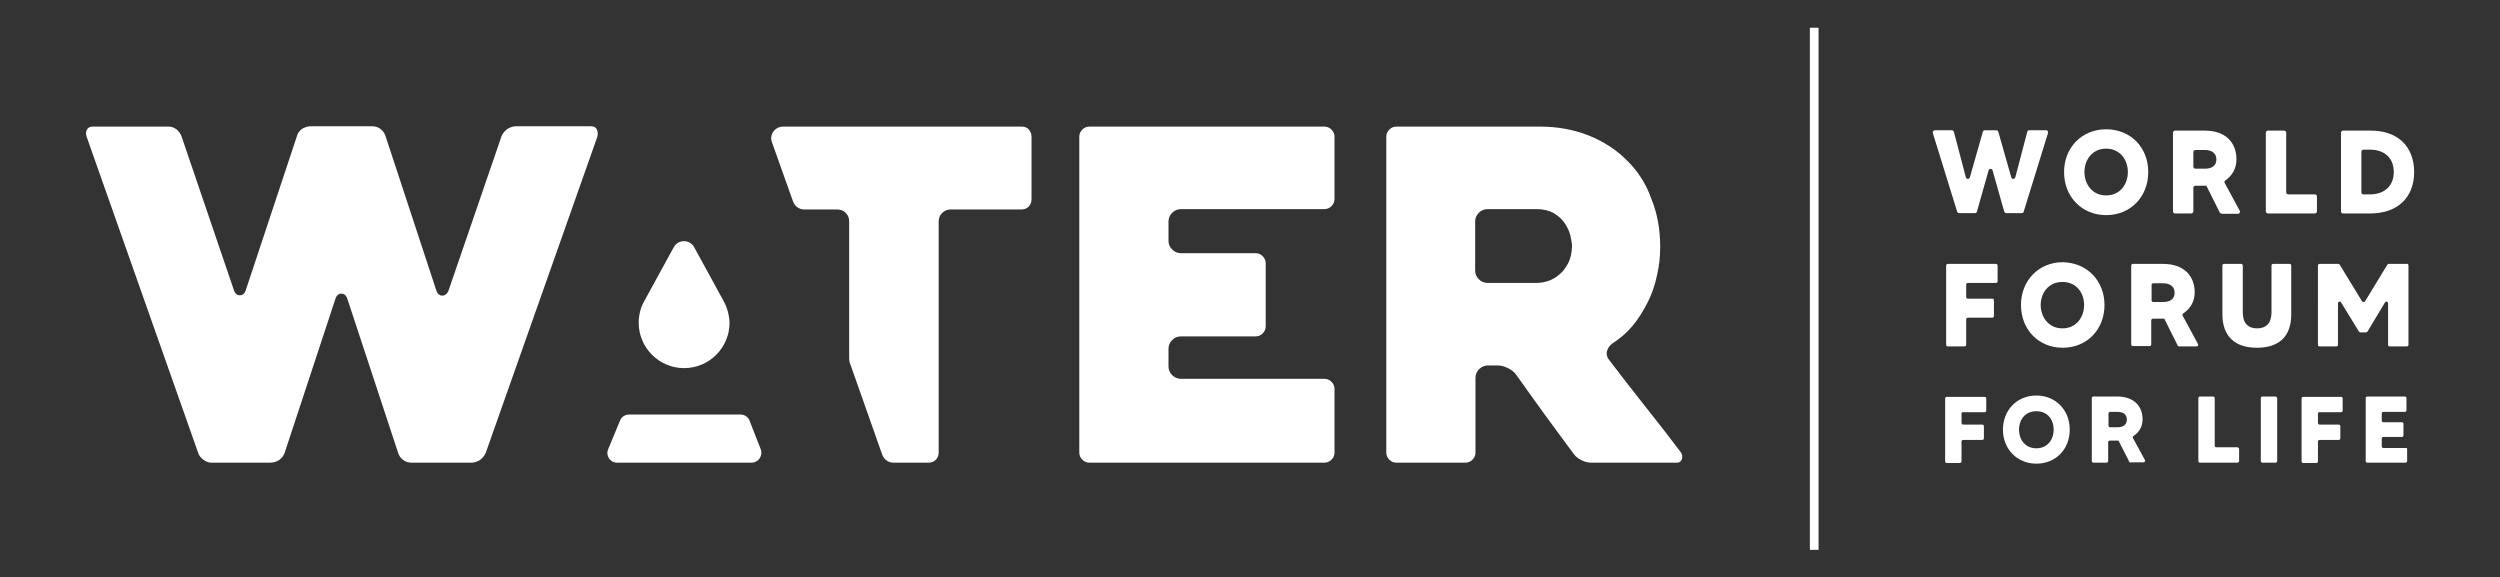 <svg xmlns="http://www.w3.org/2000/svg" xmlns:xlink="http://www.w3.org/1999/xlink" id="Layer_1" x="0px" y="0px" viewBox="0 0 748.4 172.8" style="enable-background:new 0 0 748.4 172.8;" xml:space="preserve"><rect x="0" y="0" width="748.4" height="172.8" fill="#333333" stroke="none"/><style type="text/css">	.st0{fill:#FFFFFF;}</style><g>	<g>		<g>			<g>				<path class="st0" d="M225,138.5h-40.3c-2.1,0-3.5-2.2-2.6-4.1l3.6-8.7c0.5-1,1.5-1.6,2.6-1.6h33.4c1.1,0,2.1,0.6,2.6,1.6     l3.4,8.7C228.5,136.3,227.1,138.5,225,138.5z"></path>			</g>			<g>				<path class="st0" d="M216.5,89.9l-8.7-15.9c-1.3-2.4-4.8-2.4-6.1,0L193,89.9c-1.2,2-1.8,4.4-1.8,6.7c0,7.5,6.1,13.6,13.6,13.6     c7.5,0,13.6-6.1,13.6-13.6C218.3,94.3,217.7,92,216.5,89.9z"></path>			</g>		</g>		<g>			<path class="st0" d="M85.2,135.6l15.2-46.1c0.4-1.3,1.2-1.6,1.8-1.6s1.4,0.3,1.8,1.6l15.2,46.1c0.3,0.9,0.8,1.6,1.5,2.1    c0.8,0.6,1.6,0.8,2.6,0.8h17.8c0.9,0,1.8-0.3,2.6-0.8c0.8-0.6,1.3-1.3,1.7-2.1L178.8,41c0.2-0.7,0.2-1.4-0.1-2.2    c-0.3-0.7-0.9-1-1.8-1h-22.4c-0.9,0-1.8,0.3-2.6,0.8c-0.8,0.6-1.3,1.2-1.7,2l-15.9,46.3c-0.4,1.1-1.1,1.6-1.9,1.6    c-0.6,0-1.4-0.3-1.8-1.6l-15.2-46.2c-0.3-0.9-0.8-1.6-1.5-2.1c-0.8-0.6-1.6-0.8-2.6-0.8H93c-0.9,0-1.8,0.3-2.6,0.8    c-0.8,0.6-1.3,1.2-1.5,2.1L73.6,86.8c-0.4,1.3-1.2,1.6-1.8,1.6c-0.6,0-1.4-0.3-1.8-1.6L54.3,40.7c-0.3-0.8-0.8-1.4-1.5-2    c-0.8-0.6-1.6-0.8-2.4-0.8H27.8c-0.9,0-1.5,0.3-1.8,1c-0.4,0.7-0.3,1.5,0.1,2.5l0,0l33.2,94.1c0.2,0.7,0.6,1.3,1.4,2    c0.8,0.6,1.6,1,2.5,1h17.8c0.9,0,1.8-0.3,2.6-0.8C84.4,137.1,84.9,136.4,85.2,135.6z"></path>		</g>		<g>			<path class="st0" d="M399.5,40.9c0-0.8-0.3-1.5-0.9-2.1c-0.6-0.6-1.3-0.9-2.1-0.9h-70.4c-0.8,0-1.5,0.3-2.1,0.9    c-0.6,0.6-0.9,1.3-0.9,2.1v94.6c0,0.8,0.3,1.5,0.9,2.1c0.6,0.6,1.3,0.9,2.1,0.9h70.4c0.8,0,1.5-0.3,2.1-0.9    c0.6-0.6,0.9-1.3,0.9-2.1v-19.1c0-0.8-0.3-1.5-0.9-2.1s-1.3-0.9-2.1-0.9h-43c-1,0-1.9-0.4-2.6-1.1c-0.7-0.7-1.1-1.6-1.1-2.6v-5.3    c0-1,0.4-1.9,1.1-2.6c0.7-0.7,1.6-1.1,2.6-1.1h22.4c0.8,0,1.5-0.3,2.1-0.9c0.6-0.6,0.9-1.3,0.9-2.1V78.8c0-0.8-0.3-1.5-0.9-2.1    c-0.6-0.6-1.3-0.9-2.1-0.9h-22.4c-1,0-1.9-0.4-2.6-1.1c-0.7-0.7-1.1-1.6-1.1-2.6v-5.8c0-1,0.4-1.9,1.1-2.6    c0.7-0.7,1.6-1.1,2.6-1.1h43c0.8,0,1.5-0.3,2.1-0.9c0.6-0.6,0.9-1.3,0.9-2.1V40.9z"></path>		</g>		<g>			<path class="st0" d="M487.1,48.1c-3.1-3.2-7-5.7-11.4-7.5c-4.5-1.8-9.4-2.7-14.7-2.7h-43c-0.8,0-1.5,0.3-2.1,0.9    c-0.6,0.6-0.9,1.3-0.9,2.1v94.6c0,0.8,0.3,1.5,0.9,2.1c0.6,0.6,1.3,0.9,2.1,0.9h20.7c0.8,0,1.5-0.3,2.1-0.9    c0.6-0.6,0.9-1.3,0.9-2.1v-22.4c0-1,0.4-1.9,1.1-2.6c0.7-0.7,1.6-1.1,2.6-1.1h3c1,0,2,0.3,3,0.8c1.1,0.5,1.9,1.2,2.5,2    c2.9,4.1,5.8,8.1,8.6,12c2.8,3.9,5.8,7.8,8.7,11.8c0.5,0.7,1.3,1.3,2.3,1.8c1,0.5,2,0.7,2.8,0.7h25.7c0.8,0,1.2-0.3,1.5-1.1    c0.2-0.8,0.1-1.5-0.4-2.1c-3-4-6.5-8.5-10.4-13.4c-3.9-4.9-7.6-9.7-11.1-14.3c-0.6-0.8-0.8-1.7-0.5-2.6c0.3-0.9,0.8-1.6,1.6-2.2    c2.2-1.4,4.2-3.1,5.9-5.1c1.7-2,3.2-4.4,4.5-6.9c1.3-2.5,2.3-5.3,2.9-8.2c0.7-2.9,1-5.8,1-8.7c0-5.3-0.9-10.2-2.7-14.5    C492.8,55.1,490.3,51.2,487.1,48.1z M469.5,78.7c-0.7,1.3-1.5,2.5-2.6,3.4c-1,0.9-2.2,1.6-3.4,2c-1.2,0.4-2.4,0.6-3.6,0.6h-14.6    c-1,0-1.9-0.4-2.6-1.1c-0.7-0.7-1.1-1.6-1.1-2.6V66.3c0-1,0.4-1.9,1.1-2.6c0.7-0.7,1.6-1.1,2.6-1.1H460c2,0,3.7,0.4,5.1,1.2    c1.4,0.8,2.5,1.8,3.3,3c0.8,1.2,1.4,2.4,1.7,3.7c0.3,1.3,0.5,2.4,0.5,3.3C470.5,75.7,470.2,77.3,469.5,78.7z"></path>		</g>		<g>			<path class="st0" d="M308,38.8c-0.5-0.6-1.2-0.9-2.2-0.9h-38.2h-33.2c-2.4,0-4.2,2.4-3.3,4.7l6.3,17.7c0.5,1.4,1.8,2.4,3.3,2.4    h9.9c1.1,0,2.1,0.4,2.8,1.3c0.6,0.6,0.8,1.5,0.8,2.3v41.1c0,0.4,0.1,0.8,0.2,1.2l9.7,27.5c0.5,1.4,1.8,2.4,3.3,2.4h0.1H278    c0.9,0,1.6-0.3,2.2-0.9c0.5-0.6,0.8-1.3,0.8-2.1V66.3c0-0.9,0.3-1.7,0.8-2.3c0.8-0.9,1.7-1.3,2.8-1.3h21.2c0.9,0,1.6-0.3,2.2-0.9    c0.5-0.6,0.8-1.3,0.8-2.1V40.9C308.8,40.1,308.5,39.4,308,38.8z"></path>		</g>	</g>	<g>		<path class="st0" d="M613.1,39.8l-7.3,23.6c-0.1,0.3-0.3,0.4-0.6,0.4h-4.6c-0.3,0-0.5-0.2-0.6-0.4l-3.5-12.4c-0.2-0.6-1-0.6-1.2,0   l-3.5,12.4c-0.1,0.3-0.3,0.4-0.6,0.4h-4.7c-0.3,0-0.5-0.2-0.6-0.4l-7.3-23.6c-0.1-0.4,0.2-0.8,0.6-0.8h5.1c0.3,0,0.5,0.2,0.6,0.4   l3.6,13.7c0.2,0.6,1,0.6,1.2,0l3.9-13.7c0.1-0.3,0.3-0.4,0.6-0.4h3.4c0.3,0,0.5,0.2,0.6,0.4l3.9,13.7c0.2,0.6,1,0.6,1.2,0   l3.6-13.7c0.1-0.3,0.3-0.4,0.6-0.4h5.1C612.9,39,613.2,39.4,613.1,39.8z"></path>	</g>	<g>		<path class="st0" d="M643.1,51.5c0,7.4-5.3,12.9-12.6,12.9s-12.6-5.5-12.6-12.9c0-7.3,5.3-12.8,12.6-12.8S643.1,44.1,643.1,51.5z    M637,51.5c0-3.5-2.2-7-6.5-7c-4.3,0-6.5,3.5-6.5,7c0,3.5,2.2,7,6.5,7C634.8,58.5,637,55,637,51.5z"></path>	</g>	<g>		<path class="st0" d="M665,63.9c-0.2,0-0.4-0.1-0.5-0.3l-4-8c-0.1,0-0.2,0-0.4,0h-2.9c-0.3,0-0.6,0.3-0.6,0.6v7.1   c0,0.3-0.3,0.6-0.6,0.6h-4.9c-0.3,0-0.6-0.3-0.6-0.6V39.7c0-0.3,0.3-0.6,0.6-0.6h8.9c6.3,0,9.5,3.6,9.5,8.6c0,2.8-1.3,4.9-3.3,6.3   c-0.3,0.2-0.4,0.5-0.2,0.8l4.5,8.3c0.2,0.4-0.1,0.9-0.5,0.9H665z M656.6,49.9c0,0.3,0.3,0.6,0.6,0.6h2.9c1.8,0,3.4-0.7,3.4-2.8   c0-1.8-1.4-2.8-3.4-2.8h-2.9c-0.3,0-0.6,0.3-0.6,0.6V49.9z"></path>	</g>	<g>		<path class="st0" d="M693.6,58.8v4.5c0,0.3-0.3,0.6-0.6,0.6h-14.1c-0.3,0-0.6-0.3-0.6-0.6V39.7c0-0.3,0.3-0.6,0.6-0.6h4.9   c0.3,0,0.6,0.3,0.6,0.6v17.9c0,0.3,0.3,0.6,0.6,0.6h8C693.3,58.2,693.6,58.4,693.6,58.8z"></path>	</g>	<g>		<path class="st0" d="M722.7,51.5c0,7.6-4.9,12.4-13.2,12.4h-8.1c-0.3,0-0.6-0.3-0.6-0.6V39.7c0-0.3,0.3-0.6,0.6-0.6h8.1   C717.8,39,722.7,43.9,722.7,51.5z M716.6,51.5c0-4.4-3-6.7-7.1-6.7h-2c-0.3,0-0.6,0.3-0.6,0.6v12.2c0,0.3,0.3,0.6,0.6,0.6h2   C713.5,58.2,716.6,55.9,716.6,51.5z"></path>	</g>	<g>		<path class="st0" d="M588.6,85.2v3.7c0,0.3,0.2,0.5,0.5,0.5h7.3c0.3,0,0.5,0.2,0.5,0.5v4.7c0,0.3-0.2,0.5-0.5,0.5h-7.3   c-0.3,0-0.5,0.2-0.5,0.5v7.6c0,0.3-0.2,0.5-0.5,0.5h-5c-0.3,0-0.5-0.2-0.5-0.5V79.5c0-0.3,0.2-0.5,0.5-0.5h14.4   c0.3,0,0.5,0.2,0.5,0.5v4.7c0,0.3-0.2,0.5-0.5,0.5h-8.3C588.8,84.7,588.6,84.9,588.6,85.2z"></path>	</g>	<g>		<path class="st0" d="M630,91.3c0,7.3-5.2,12.8-12.5,12.8c-7.3,0-12.5-5.5-12.5-12.8c0-7.3,5.3-12.8,12.5-12.8   C624.7,78.6,630,84,630,91.3z M623.9,91.3c0-3.5-2.2-6.9-6.5-6.9s-6.5,3.5-6.5,6.9s2.2,7,6.5,7S623.9,94.8,623.9,91.3z"></path>	</g>	<g>		<path class="st0" d="M652.3,103.7c-0.2,0-0.4-0.1-0.4-0.3l-4-8c-0.1,0-0.2,0-0.4,0h-3c-0.3,0-0.5,0.2-0.5,0.5v7.2   c0,0.3-0.2,0.5-0.5,0.5h-5c-0.3,0-0.5-0.2-0.5-0.5V79.5c0-0.3,0.2-0.5,0.5-0.5h9c6.3,0,9.5,3.6,9.5,8.5c0,2.8-1.3,4.9-3.4,6.3   c-0.2,0.1-0.3,0.4-0.2,0.7l4.6,8.5c0.2,0.3-0.1,0.7-0.4,0.7H652.3z M644.1,89.9c0,0.3,0.2,0.5,0.5,0.5h3c1.8,0,3.4-0.7,3.4-2.8   c0-1.8-1.4-2.8-3.4-2.8h-3c-0.3,0-0.5,0.2-0.5,0.5V89.9z"></path>	</g>	<g>		<path class="st0" d="M685.4,79c0.3,0,0.5,0.2,0.5,0.5v14.6c0,6.8-3.8,10-10.3,10c-6.4,0-10.3-3.3-10.3-10V79.5   c0-0.3,0.2-0.5,0.5-0.5h5.1c0.3,0,0.5,0.2,0.5,0.5v14c0,3.3,1.6,4.8,4.3,4.8c2.7,0,4.3-1.6,4.3-4.8v-14c0-0.3,0.2-0.5,0.5-0.5   H685.4z"></path>	</g>	<g>		<path class="st0" d="M721,79.5v23.7c0,0.3-0.2,0.5-0.5,0.5h-5.1c-0.3,0-0.5-0.2-0.5-0.5V90.8c0-0.5-0.7-0.7-0.9-0.3l-5.3,8.8   c-0.1,0.1-0.3,0.2-0.4,0.2h-1.7c-0.2,0-0.3-0.1-0.4-0.2l-5.4-8.8c-0.3-0.4-0.9-0.2-0.9,0.3v12.4c0,0.3-0.2,0.5-0.5,0.5h-5   c-0.3,0-0.5-0.2-0.5-0.5V79.5c0-0.3,0.2-0.5,0.5-0.5h5.6c0.2,0,0.3,0.1,0.4,0.2l6.7,11c0.2,0.3,0.7,0.3,0.9,0l6.7-11   c0.1-0.1,0.3-0.2,0.4-0.2h5.6C720.8,79,721,79.2,721,79.5z"></path>	</g>	<g>		<path class="st0" d="M587.2,123.8v2.8c0,0.3,0.2,0.5,0.5,0.5h5.7c0.3,0,0.5,0.2,0.5,0.5v3.6c0,0.3-0.2,0.5-0.5,0.5h-5.7   c-0.3,0-0.5,0.2-0.5,0.5v5.9c0,0.3-0.2,0.5-0.5,0.5h-3.9c-0.3,0-0.5-0.2-0.5-0.5v-18.8c0-0.3,0.2-0.5,0.5-0.5h11.3   c0.3,0,0.5,0.2,0.5,0.5v3.6c0,0.3-0.2,0.5-0.5,0.5h-6.5C587.4,123.3,587.2,123.6,587.2,123.8z"></path>	</g>	<g>		<path class="st0" d="M619.6,128.6c0,5.9-4.2,10.2-10,10.2s-10-4.4-10-10.2c0-5.8,4.2-10.2,10-10.2S619.6,122.8,619.6,128.6z    M614.8,128.6c0-2.8-1.7-5.5-5.2-5.5s-5.2,2.8-5.2,5.5c0,2.8,1.7,5.6,5.2,5.6S614.8,131.4,614.8,128.6z"></path>	</g>	<g>		<path class="st0" d="M637.8,138.5c-0.2,0-0.3-0.1-0.4-0.3l-3.2-6.3c-0.1,0-0.2,0-0.3,0h-2.3c-0.3,0-0.5,0.2-0.5,0.5v5.6   c0,0.3-0.2,0.5-0.5,0.5h-3.9c-0.3,0-0.5-0.2-0.5-0.5v-18.8c0-0.3,0.2-0.5,0.5-0.5h7.1c5,0,7.6,2.9,7.6,6.8c0,2.2-1,3.9-2.7,5   c-0.2,0.1-0.3,0.4-0.2,0.6l3.6,6.6c0.2,0.3-0.1,0.7-0.4,0.7H637.8z M631.2,127.4c0,0.3,0.2,0.5,0.5,0.5h2.3c1.4,0,2.7-0.6,2.7-2.3   c0-1.5-1.1-2.3-2.7-2.3h-2.3c-0.3,0-0.5,0.2-0.5,0.5V127.4z"></path>	</g>	<g>		<path class="st0" d="M670.3,134.4v3.6c0,0.3-0.2,0.5-0.5,0.5h-11.2c-0.3,0-0.5-0.2-0.5-0.5v-18.8c0-0.3,0.2-0.5,0.5-0.5h3.9   c0.3,0,0.5,0.2,0.5,0.5v14.2c0,0.3,0.2,0.5,0.5,0.5h6.4C670.1,134,670.3,134.2,670.3,134.4z"></path>	</g>	<g>		<path class="st0" d="M681.7,119.3V138c0,0.3-0.2,0.5-0.5,0.5h-3.9c-0.3,0-0.5-0.2-0.5-0.5v-18.8c0-0.3,0.2-0.5,0.5-0.5h3.9   C681.5,118.8,681.7,119,681.7,119.3z"></path>	</g>	<g>		<path class="st0" d="M693.9,123.8v2.8c0,0.3,0.2,0.5,0.5,0.5h5.7c0.3,0,0.5,0.2,0.5,0.5v3.6c0,0.3-0.2,0.5-0.5,0.5h-5.7   c-0.3,0-0.5,0.2-0.5,0.5v5.9c0,0.3-0.2,0.5-0.5,0.5h-3.9c-0.3,0-0.5-0.2-0.5-0.5v-18.8c0-0.3,0.2-0.5,0.5-0.5h11.3   c0.3,0,0.5,0.2,0.5,0.5v3.6c0,0.3-0.2,0.5-0.5,0.5h-6.5C694.1,123.3,693.9,123.6,693.9,123.8z"></path>	</g>	<g>		<path class="st0" d="M720.6,134.4v3.6c0,0.3-0.2,0.5-0.5,0.5h-11.4c-0.3,0-0.5-0.2-0.5-0.5v-18.8c0-0.3,0.2-0.5,0.5-0.5h11.2   c0.3,0,0.5,0.2,0.5,0.5v3.6c0,0.3-0.2,0.5-0.5,0.5h-6.4c-0.3,0-0.5,0.2-0.5,0.5v2.1c0,0.3,0.2,0.5,0.5,0.5h5.5   c0.3,0,0.5,0.2,0.5,0.5v3.4c0,0.3-0.2,0.5-0.5,0.5h-5.5c-0.3,0-0.5,0.2-0.5,0.5v2.3c0,0.3,0.2,0.5,0.5,0.5h6.6   C720.4,134,720.6,134.2,720.6,134.4z"></path>	</g>	<g>		<rect x="541.8" y="8.3" class="st0" width="2.6" height="156.3"></rect>	</g></g></svg>